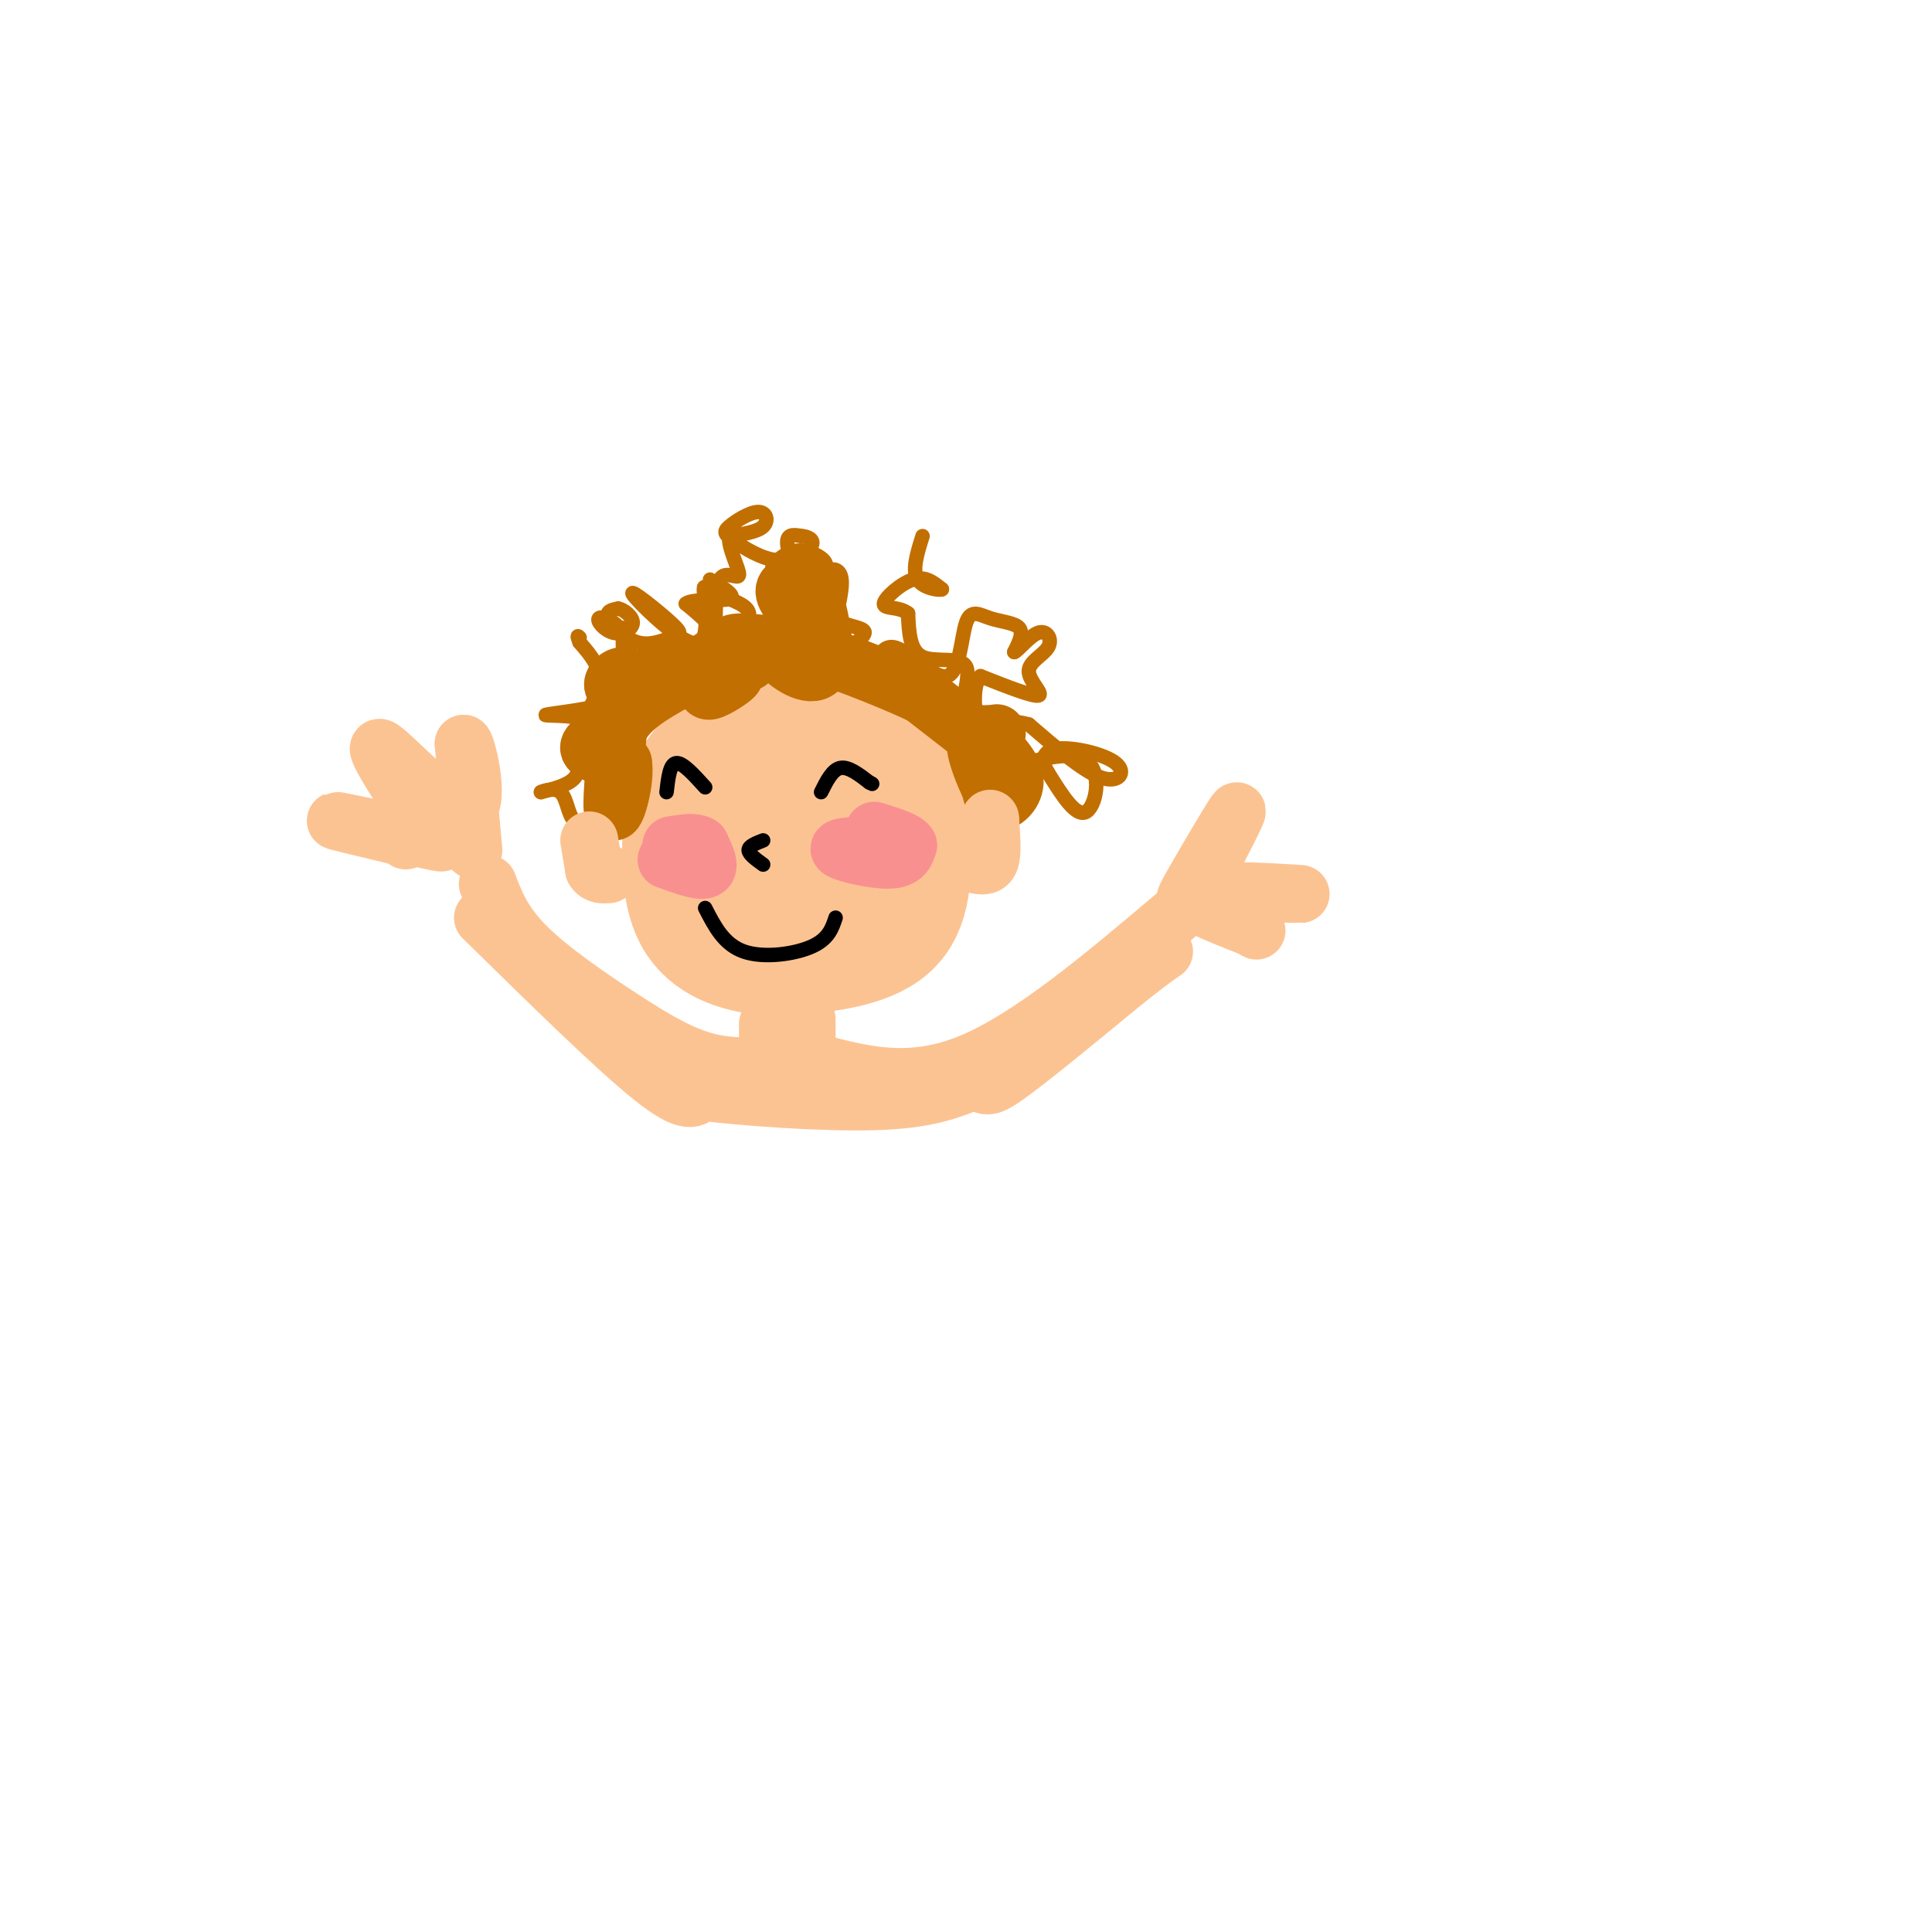 <svg viewBox='0 0 400 400' version='1.1' xmlns='http://www.w3.org/2000/svg' xmlns:xlink='http://www.w3.org/1999/xlink'><g fill='none' stroke='#FCC392' stroke-width='28' stroke-linecap='round' stroke-linejoin='round'><path d='M170,155c-6.733,-0.311 -13.467,-0.622 -18,1c-4.533,1.622 -6.867,5.178 -8,8c-1.133,2.822 -1.067,4.911 -1,7'/><path d='M143,171c-0.321,4.738 -0.625,13.083 2,18c2.625,4.917 8.179,6.405 12,7c3.821,0.595 5.911,0.298 8,0'/><path d='M165,196c5.067,-0.356 13.733,-1.244 18,-5c4.267,-3.756 4.133,-10.378 4,-17'/><path d='M187,174c0.400,-5.711 -0.600,-11.489 -6,-14c-5.400,-2.511 -15.200,-1.756 -25,-1'/><path d='M156,159c-4.397,1.711 -2.890,6.490 -2,10c0.890,3.510 1.163,5.753 4,7c2.837,1.247 8.239,1.499 10,0c1.761,-1.499 -0.120,-4.750 -2,-8'/></g>
<g fill='none' stroke='#F99090' stroke-width='12' stroke-linecap='round' stroke-linejoin='round'><path d='M138,178c3.417,1.250 6.833,2.500 8,2c1.167,-0.500 0.083,-2.750 -1,-5'/><path d='M145,175c-1.167,-0.833 -3.583,-0.417 -6,0'/><path d='M180,175c-3.556,0.133 -7.111,0.267 -6,1c1.111,0.733 6.889,2.067 10,2c3.111,-0.067 3.556,-1.533 4,-3'/><path d='M188,175c-0.500,-1.000 -3.750,-2.000 -7,-3'/></g>
<g fill='none' stroke='#000000' stroke-width='3' stroke-linecap='round' stroke-linejoin='round'><path d='M146,188c1.933,3.778 3.867,7.556 8,9c4.133,1.444 10.467,0.556 14,-1c3.533,-1.556 4.267,-3.778 5,-6'/><path d='M158,179c-1.500,-1.083 -3.000,-2.167 -3,-3c0.000,-0.833 1.500,-1.417 3,-2'/><path d='M138,164c0.333,-2.917 0.667,-5.833 2,-6c1.333,-0.167 3.667,2.417 6,5'/><path d='M170,164c1.167,-2.333 2.333,-4.667 4,-5c1.667,-0.333 3.833,1.333 6,3'/><path d='M180,162c1.000,0.500 0.500,0.250 0,0'/></g>
<g fill='none' stroke='#C26F01' stroke-width='3' stroke-linecap='round' stroke-linejoin='round'><path d='M130,153c0.000,0.000 -10.000,-1.000 -10,-1'/><path d='M120,152c-0.489,-1.978 3.289,-6.422 4,-10c0.711,-3.578 -1.644,-6.289 -4,-9'/><path d='M120,133c-0.667,-1.667 -0.333,-1.333 0,-1'/><path d='M129,130c-0.083,3.500 -0.167,7.000 1,9c1.167,2.000 3.583,2.500 6,3'/><path d='M136,142c0.667,1.133 -0.667,2.467 0,3c0.667,0.533 3.333,0.267 6,0'/><path d='M142,145c2.115,-0.357 4.402,-1.250 4,-3c-0.402,-1.750 -3.493,-4.356 -3,-6c0.493,-1.644 4.569,-2.327 5,-4c0.431,-1.673 -2.785,-4.337 -6,-7'/><path d='M142,125c1.244,-1.133 7.356,-0.467 9,-1c1.644,-0.533 -1.178,-2.267 -4,-4'/><path d='M151,124c2.315,0.964 4.631,1.929 4,4c-0.631,2.071 -4.208,5.250 -3,7c1.208,1.750 7.202,2.071 10,1c2.798,-1.071 2.399,-3.536 2,-6'/><path d='M164,130c-0.206,-3.145 -1.721,-8.009 0,-8c1.721,0.009 6.678,4.889 8,5c1.322,0.111 -0.990,-4.547 -1,-7c-0.010,-2.453 2.283,-2.701 3,-1c0.717,1.701 -0.141,5.350 -1,9'/><path d='M173,128c1.600,1.775 6.099,1.713 6,3c-0.099,1.287 -4.796,3.923 -4,5c0.796,1.077 7.085,0.593 9,1c1.915,0.407 -0.542,1.703 -3,3'/><path d='M181,140c-0.175,-1.432 0.886,-6.513 4,-6c3.114,0.513 8.279,6.621 11,6c2.721,-0.621 2.997,-7.971 4,-11c1.003,-3.029 2.731,-1.739 5,-1c2.269,0.739 5.077,0.925 6,2c0.923,1.075 -0.038,3.037 -1,5'/><path d='M210,135c0.773,-0.258 3.204,-3.403 5,-4c1.796,-0.597 2.956,1.356 2,3c-0.956,1.644 -4.026,2.981 -4,5c0.026,2.019 3.150,4.720 2,5c-1.150,0.280 -6.575,-1.860 -12,-4'/><path d='M203,140c-2.071,2.274 -1.250,9.958 1,16c2.250,6.042 5.929,10.440 7,10c1.071,-0.440 -0.464,-5.720 -2,-11'/><path d='M209,155c-1.205,-1.533 -3.218,0.133 -5,2c-1.782,1.867 -3.333,3.933 1,3c4.333,-0.933 14.551,-4.867 19,-3c4.449,1.867 3.128,9.533 1,11c-2.128,1.467 -5.064,-3.267 -8,-8'/><path d='M217,160c-1.512,-2.469 -1.292,-4.641 2,-5c3.292,-0.359 9.656,1.096 12,3c2.344,1.904 0.670,4.258 -3,3c-3.670,-1.258 -9.335,-6.129 -15,-11'/><path d='M213,150c-5.399,-1.552 -11.396,0.069 -13,-2c-1.604,-2.069 1.183,-7.826 0,-10c-1.183,-2.174 -6.338,-0.764 -9,-2c-2.662,-1.236 -2.831,-5.118 -3,-9'/><path d='M188,127c-1.881,-1.524 -5.083,-0.833 -5,-2c0.083,-1.167 3.452,-4.190 6,-5c2.548,-0.810 4.274,0.595 6,2'/><path d='M195,122c-0.222,0.267 -3.778,-0.067 -5,-2c-1.222,-1.933 -0.111,-5.467 1,-9'/><path d='M171,131c-4.124,-4.276 -8.248,-8.551 -10,-11c-1.752,-2.449 -1.130,-3.070 0,-4c1.130,-0.930 2.770,-2.169 5,-2c2.230,0.169 5.051,1.746 5,3c-0.051,1.254 -2.975,2.184 -5,1c-2.025,-1.184 -3.150,-4.481 -3,-6c0.150,-1.519 1.575,-1.259 3,-1'/><path d='M166,111c1.206,0.060 2.722,0.710 2,2c-0.722,1.290 -3.680,3.221 -7,3c-3.320,-0.221 -7.000,-2.592 -9,-4c-2.000,-1.408 -2.320,-1.852 -1,-3c1.320,-1.148 4.278,-3.002 6,-3c1.722,0.002 2.206,1.858 1,3c-1.206,1.142 -4.103,1.571 -7,2'/><path d='M151,111c-0.395,2.240 2.118,6.841 2,8c-0.118,1.159 -2.867,-1.122 -4,1c-1.133,2.122 -0.651,8.648 -1,9c-0.349,0.352 -1.528,-5.471 -2,-7c-0.472,-1.529 -0.236,1.235 0,4'/><path d='M146,126c0.173,2.898 0.604,8.144 -3,7c-3.604,-1.144 -11.245,-8.677 -12,-10c-0.755,-1.323 5.375,3.565 8,6c2.625,2.435 1.745,2.415 0,3c-1.745,0.585 -4.354,1.773 -7,1c-2.646,-0.773 -5.327,-3.507 -6,-5c-0.673,-1.493 0.664,-1.747 2,-2'/><path d='M128,126c1.164,0.196 3.074,1.688 3,3c-0.074,1.312 -2.130,2.446 -4,2c-1.870,-0.446 -3.553,-2.470 -3,-3c0.553,-0.530 3.341,0.434 5,3c1.659,2.566 2.188,6.733 1,9c-1.188,2.267 -4.094,2.633 -7,3'/><path d='M123,143c-0.059,1.019 3.293,2.067 1,3c-2.293,0.933 -10.233,1.751 -11,2c-0.767,0.249 5.638,-0.072 8,1c2.362,1.072 0.681,3.536 -1,6'/><path d='M120,155c-0.067,2.133 0.267,4.467 -1,6c-1.267,1.533 -4.133,2.267 -7,3'/><path d='M112,164c-0.274,0.083 2.542,-1.208 4,0c1.458,1.208 1.560,4.917 3,6c1.440,1.083 4.220,-0.458 7,-2'/><path d='M126,168c0.833,-1.333 -0.583,-3.667 -2,-6'/></g>
<g fill='none' stroke='#C26F01' stroke-width='12' stroke-linecap='round' stroke-linejoin='round'><path d='M200,151c0.000,0.000 -9.000,-7.000 -9,-7'/><path d='M191,144c-7.044,-3.400 -20.156,-8.400 -26,-10c-5.844,-1.600 -4.422,0.200 -3,2'/><path d='M162,136c1.429,1.702 6.500,4.958 8,2c1.500,-2.958 -0.571,-12.131 -2,-16c-1.429,-3.869 -2.214,-2.435 -3,-1'/><path d='M165,121c-1.466,-0.033 -3.630,0.383 -2,3c1.630,2.617 7.054,7.435 5,9c-2.054,1.565 -11.587,-0.124 -15,0c-3.413,0.124 -0.707,2.062 2,4'/><path d='M155,137c-1.289,0.222 -5.511,-1.222 -7,-1c-1.489,0.222 -0.244,2.111 1,4'/><path d='M149,140c1.131,0.405 3.458,-0.583 3,0c-0.458,0.583 -3.702,2.738 -5,3c-1.298,0.262 -0.649,-1.369 0,-3'/><path d='M147,140c-1.738,-1.226 -6.083,-2.792 -9,-2c-2.917,0.792 -4.405,3.940 -6,5c-1.595,1.060 -3.298,0.030 -5,-1'/><path d='M127,142c-0.429,-0.762 1.000,-2.167 2,-2c1.000,0.167 1.571,1.905 1,4c-0.571,2.095 -2.286,4.548 -4,7'/><path d='M126,151c-1.822,1.844 -4.378,2.956 -4,4c0.378,1.044 3.689,2.022 7,3'/><path d='M129,158c0.600,3.444 -1.400,10.556 -2,10c-0.600,-0.556 0.200,-8.778 1,-17'/><path d='M128,151c2.167,-4.500 7.083,-7.250 12,-10'/><path d='M203,152c3.244,3.178 6.489,6.356 7,9c0.511,2.644 -1.711,4.756 -3,5c-1.289,0.244 -1.644,-1.378 -2,-3'/><path d='M205,163c-1.156,-2.378 -3.044,-6.822 -3,-9c0.044,-2.178 2.022,-2.089 4,-2'/><path d='M206,152c0.667,-0.333 0.333,-0.167 0,0'/></g>
<g fill='none' stroke='#FCC392' stroke-width='12' stroke-linecap='round' stroke-linejoin='round'><path d='M122,174c0.000,0.000 1.000,6.000 1,6'/><path d='M123,180c0.667,1.167 1.833,1.083 3,1'/><path d='M202,179c1.250,0.250 2.500,0.500 3,-1c0.500,-1.500 0.250,-4.750 0,-8'/><path d='M205,170c0.000,-1.167 0.000,-0.083 0,1'/><path d='M159,212c0.000,0.000 0.000,9.000 0,9'/><path d='M167,211c0.000,0.000 0.000,9.000 0,9'/><path d='M164,220c-5.696,0.649 -11.393,1.298 -17,0c-5.607,-1.298 -11.125,-4.542 -18,-9c-6.875,-4.458 -15.107,-10.131 -20,-15c-4.893,-4.869 -6.446,-8.935 -8,-13'/><path d='M169,220c9.750,2.583 19.500,5.167 32,0c12.500,-5.167 27.750,-18.083 43,-31'/><path d='M98,176c0.000,0.000 -2.000,-22.000 -2,-22'/><path d='M96,154c0.810,0.726 3.833,13.542 0,14c-3.833,0.458 -14.524,-11.440 -17,-13c-2.476,-1.560 3.262,7.220 9,16'/><path d='M88,171c2.893,3.429 5.625,4.000 1,3c-4.625,-1.000 -16.607,-3.571 -19,-4c-2.393,-0.429 4.804,1.286 12,3'/><path d='M82,173c2.333,0.667 2.167,0.833 2,1'/><path d='M248,184c4.351,-8.363 8.702,-16.726 8,-16c-0.702,0.726 -6.458,10.542 -9,15c-2.542,4.458 -1.869,3.560 1,3c2.869,-0.560 7.935,-0.780 13,-1'/><path d='M261,185c4.988,-0.071 10.958,0.250 7,0c-3.958,-0.250 -17.845,-1.071 -21,0c-3.155,1.071 4.423,4.036 12,7'/><path d='M259,192c2.000,1.167 1.000,0.583 0,0'/><path d='M100,190c13.750,13.500 27.500,27.000 35,33c7.500,6.000 8.750,4.500 10,3'/><path d='M145,226c8.667,1.089 25.333,2.311 36,2c10.667,-0.311 15.333,-2.156 20,-4'/><path d='M201,224c3.556,0.044 2.444,2.156 7,-1c4.556,-3.156 14.778,-11.578 25,-20'/><path d='M233,203c5.500,-4.333 6.750,-5.167 8,-6'/></g>
</svg>